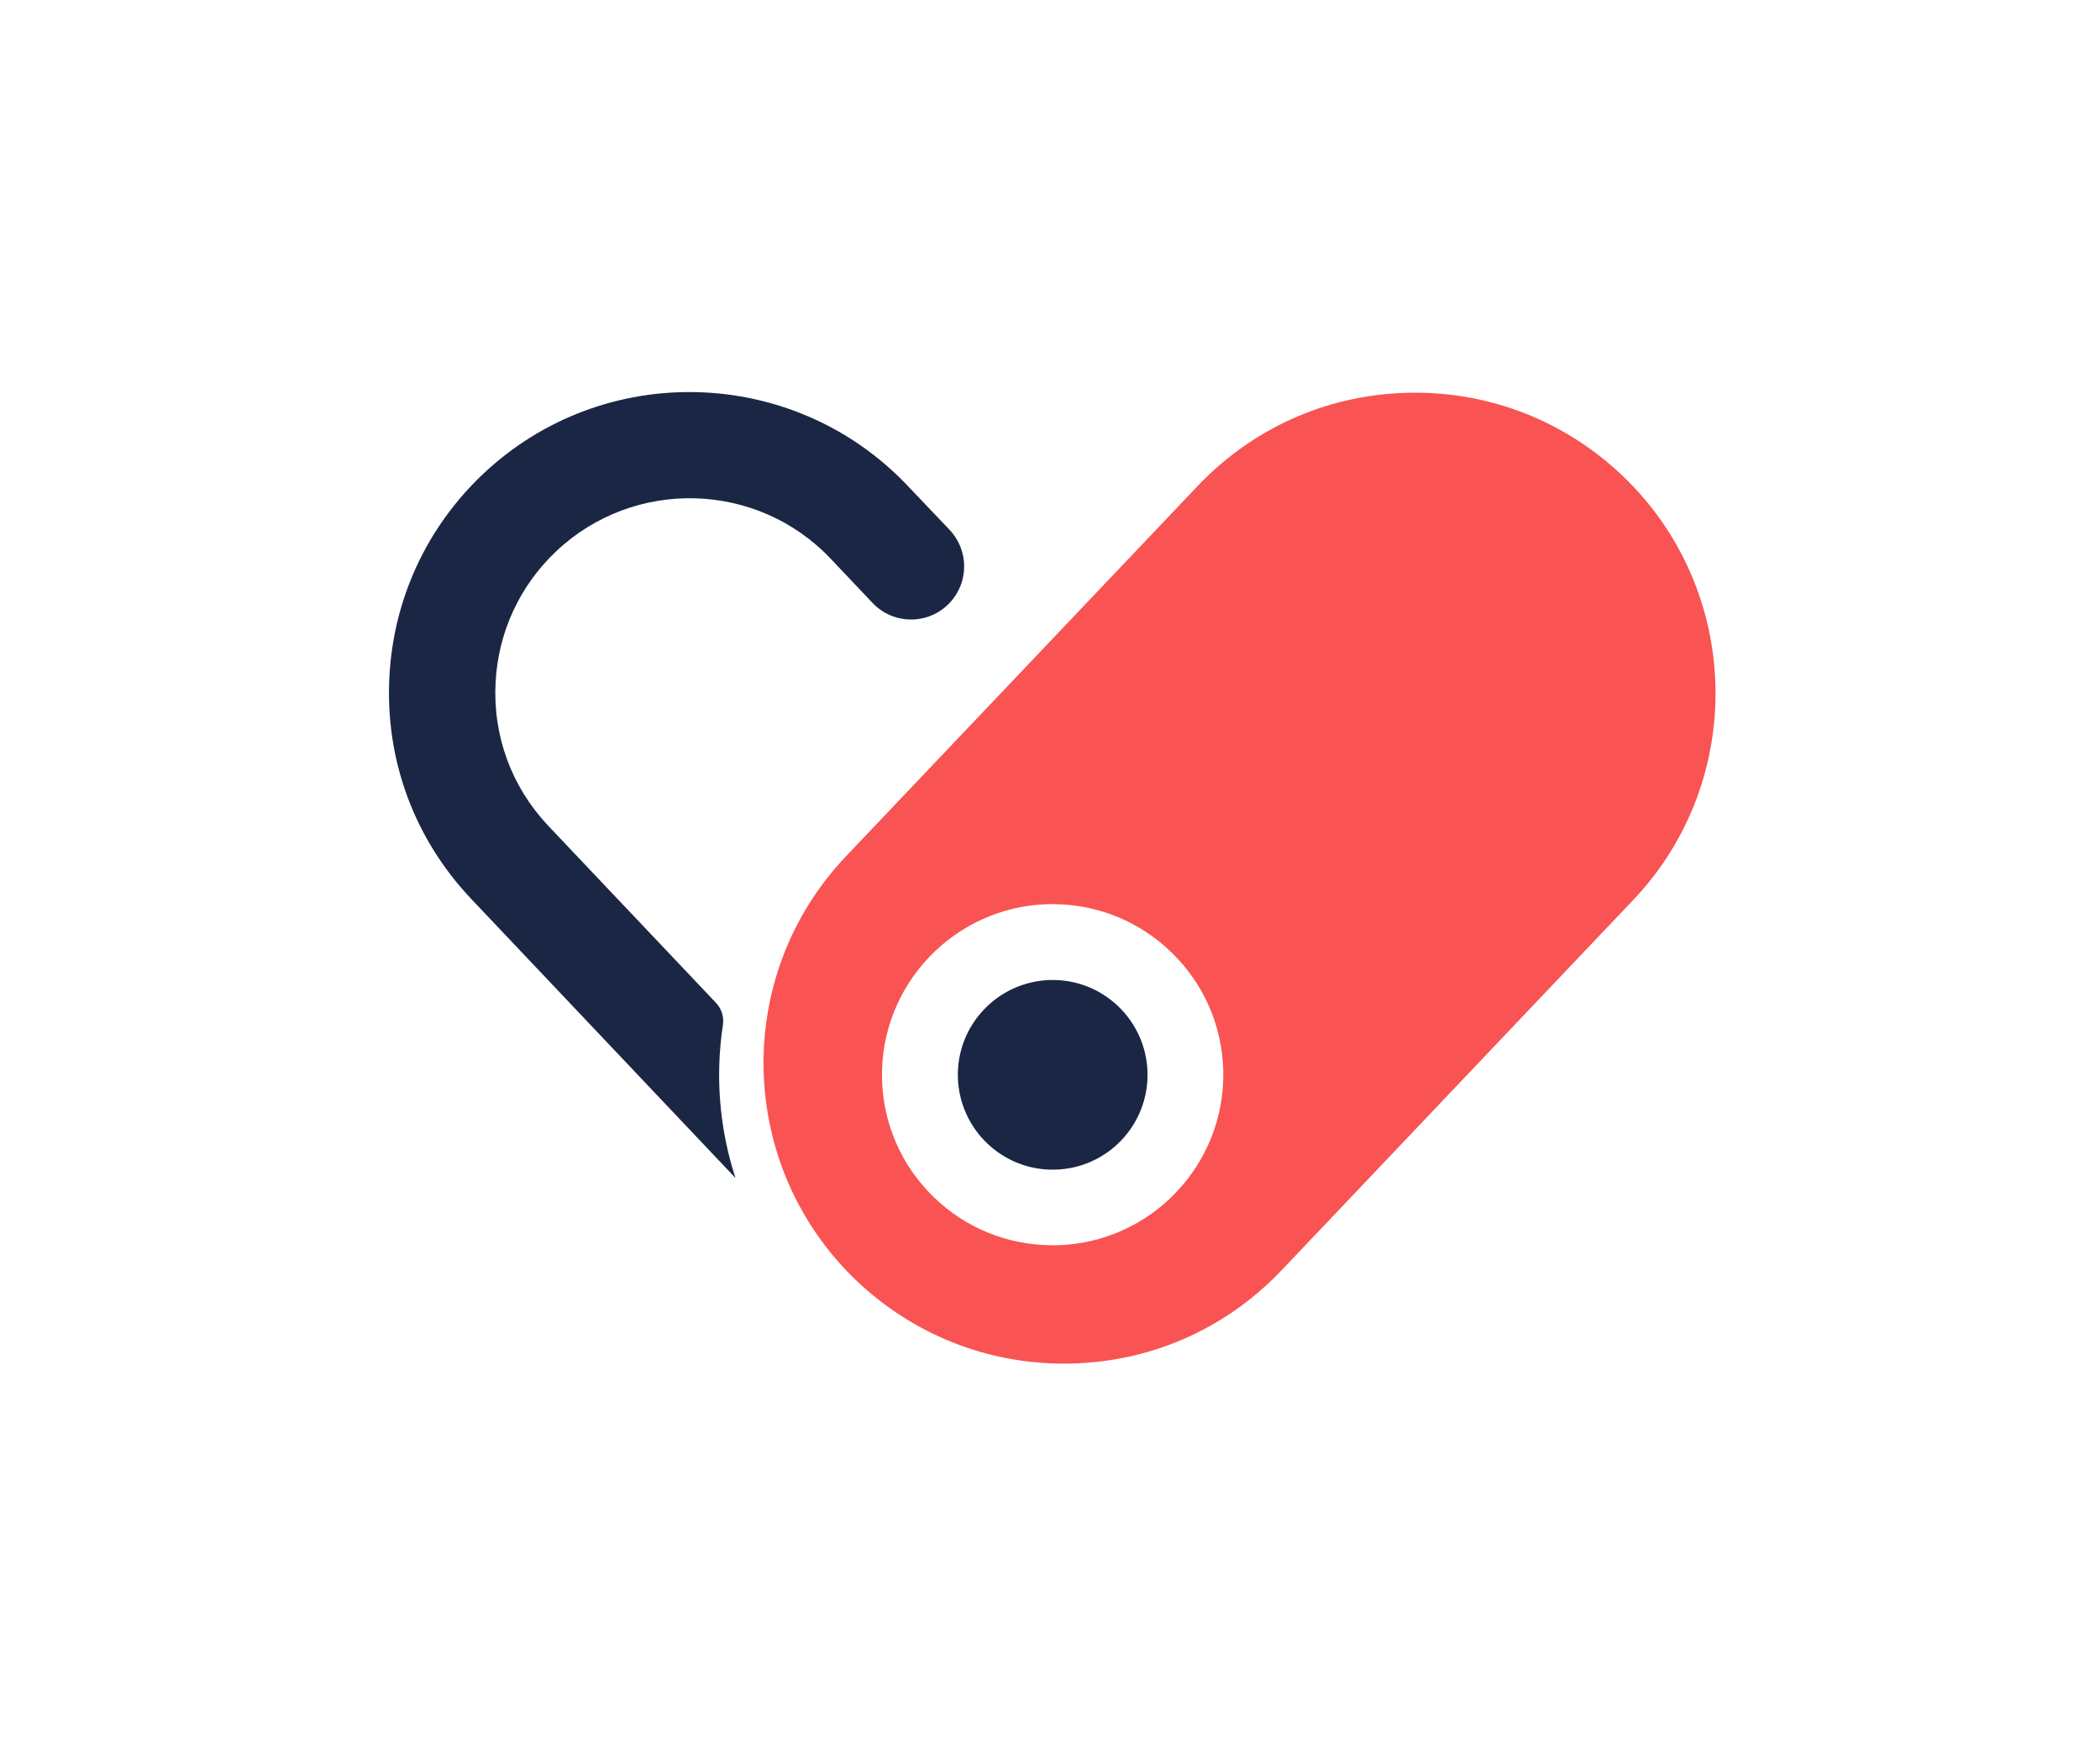 <?xml version="1.0" encoding="utf-8"?>
<!-- Generator: Adobe Illustrator 25.0.1, SVG Export Plug-In . SVG Version: 6.00 Build 0)  -->
<svg version="1.1" xmlns="http://www.w3.org/2000/svg" xmlns:xlink="http://www.w3.org/1999/xlink" x="0px" y="0px"
	 viewBox="0 0 1600 1335.7" style="enable-background:new 0 0 1600 1335.7;" xml:space="preserve">
<style type="text/css">
	.st0{fill:#F95353;}
	.st1{fill:#1A2644;}
	.st2{display:none;}
	.st3{display:inline;}
	.st4{fill:none;stroke:#1A2644;stroke-width:0.5;stroke-miterlimit:10;}
	.st5{fill:none;stroke:#1A2644;stroke-width:0.5;stroke-miterlimit:10;stroke-dasharray:5.897,5.897;}
	.st6{fill:none;stroke:#1A2644;stroke-width:0.5;stroke-miterlimit:10;stroke-dasharray:5.857,5.857;}
	.st7{fill:none;stroke:#1A2644;stroke-miterlimit:10;}
	.st8{fill:none;stroke:#1A2644;stroke-miterlimit:10;stroke-dasharray:6.039,6.039;}
	.st9{fill:none;stroke:#1A2644;stroke-miterlimit:10;stroke-dasharray:5.962,5.962;}
	.st10{fill:none;stroke:#E95455;stroke-miterlimit:10;}
	.st11{display:inline;fill:none;stroke:#E95455;stroke-miterlimit:10;}
</style>
<g id="Calque_1">
	<g>
		<path class="st0" d="M810.5,1039c-58.9,0-114.9-22.4-157.6-62.9c-91.5-87-95.3-232.2-8.3-323.7l267.7-281.9
			c43.7-46,102.6-71.3,166-71.3c58.9,0,114.9,22.4,157.6,63c91.5,86.9,95.3,232.2,8.3,323.7L976.6,967.7
			C932.9,1013.7,874,1039,810.5,1039L810.5,1039z M802,688.9c-1.1,0-2.3,0-3.4,0C727,690.8,670.2,750.6,672,822.2
			c0.9,34.1,14.8,66,39.3,89.8c24.4,23.8,56.6,36.8,90.6,36.8c1.1,0,2.3,0,3.4,0C877,947,933.8,887.2,932,815.6
			c-0.9-34.1-14.8-66-39.3-89.8C868.3,702,836.1,688.9,802,688.9"/>
		<path class="st1" d="M803.9,891.2c-39.9,1-73-30.5-74.1-70.4c-1-39.9,30.5-73,70.4-74.1c39.9-1,73,30.5,74.1,70.4
			C875.3,857,843.8,890.2,803.9,891.2"/>
		<path class="st1" d="M691.6,370.2c-86.8-91.7-232-95.7-323.7-8.9c-42.8,40.5-68.1,95.2-71.2,154.1
			c-3.4,63.3,18.8,123.6,62.4,169.6l201.3,212.6c-8.8-26.9-13.2-55.7-12.4-85.6c0.3-10.5,1.2-20.8,2.8-31c0.9-6.1-1-12.3-5.2-16.8
			L417.9,629.4c-28.2-29.8-42.5-68.7-40.3-109.7c2-38,18.4-73.4,46.1-99.6c59.3-56.1,153.2-53.6,209.3,5.7l31.8,33.6
			c15.9,16.8,42.7,16.9,58.7,0c14.8-15.6,14.8-40,0-55.7L691.6,370.2z"/>
	</g>
</g>
<g id="Calque_2" class="st2">
	<g class="st3">
		<polyline class="st4" points="1309.3,317 1309.3,299.9 1292.2,299.9 		"/>
		<line class="st5" x1="1258.5" y1="299.9" x2="331.3" y2="299.9"/>
		<polyline class="st4" points="314.5,299.9 297.3,299.9 297.3,317 		"/>
		<line class="st6" x1="297.3" y1="350.5" x2="297.3" y2="1003.5"/>
		<polyline class="st4" points="297.3,1020.3 297.3,1037.4 314.5,1037.4 		"/>
		<line class="st5" x1="348.2" y1="1037.4" x2="1275.3" y2="1037.4"/>
		<polyline class="st4" points="1292.2,1037.4 1309.3,1037.4 1309.3,1020.3 		"/>
		<line class="st6" x1="1309.3" y1="986.8" x2="1309.3" y2="333.8"/>
	</g>
	<g class="st3">
		<polyline class="st7" points="6,1337.6 0,1337.6 0,1324.9 		"/>
		<line class="st8" x1="0" y1="1299.2" x2="0" y2="25.2"/>
		<polyline class="st7" points="0,12.4 0,-0.3 6,-0.3 		"/>
		<line class="st9" x1="17.9" y1="-0.3" x2="1586.1" y2="-0.3"/>
		<polyline class="st7" points="1592.1,-0.3 1598.1,-0.3 1598.1,12.4 		"/>
		<line class="st8" x1="1598.1" y1="38.1" x2="1598.1" y2="1312"/>
		<polyline class="st7" points="1598.1,1324.9 1598.1,1337.6 1592.1,1337.6 		"/>
		<line class="st9" x1="1580.2" y1="1337.6" x2="12" y2="1337.6"/>
		<path class="st10" d="M76.6,798.3c-40.3,1-73.8-30.8-74.9-71.1c-1-40.3,30.8-73.8,71.1-74.9c40.3-1,73.8,30.8,74.9,71.1
			C148.7,763.7,116.9,797.2,76.6,798.3z"/>
		<line class="st10" x1="21.8" y1="670.4" x2="126.9" y2="775.5"/>
		<line class="st10" x1="126.9" y1="670.4" x2="21.8" y2="775.5"/>
		<path class="st10" d="M225.3,798.3c-40.3,1-73.8-30.8-74.9-71.1c-1-40.3,30.8-73.8,71.1-74.9c40.3-1,73.8,30.8,74.9,71.1
			C297.4,763.7,265.6,797.2,225.3,798.3z"/>
		<line class="st10" x1="170.4" y1="670.4" x2="275.5" y2="775.5"/>
		<line class="st10" x1="275.5" y1="670.4" x2="170.4" y2="775.5"/>
	</g>
	<g class="st3">
		<path class="st10" d="M1380.2,798.3c-40.3,1-73.8-30.8-74.9-71.1c-1-40.3,30.8-73.8,71.1-74.9c40.3-1,73.8,30.8,74.9,71.1
			C1452.4,763.7,1420.5,797.2,1380.2,798.3z"/>
		<line class="st10" x1="1325.4" y1="670.4" x2="1430.5" y2="775.5"/>
		<line class="st10" x1="1430.5" y1="670.4" x2="1325.4" y2="775.5"/>
		<path class="st10" d="M1528.9,798.3c-40.3,1-73.8-30.8-74.9-71.1c-1-40.3,30.8-73.8,71.1-74.9c40.3-1,73.8,30.8,74.9,71.1
			C1601,763.7,1569.2,797.2,1528.9,798.3z"/>
		<line class="st10" x1="1474" y1="670.4" x2="1579.2" y2="775.5"/>
		<line class="st10" x1="1579.2" y1="670.4" x2="1474" y2="775.5"/>
	</g>
	<g class="st3">
		<path class="st10" d="M733.6,75.3c-1-40.3,30.8-73.8,71.1-74.9c40.3-1,73.8,30.8,74.9,71.1c1,40.3-30.8,73.8-71.1,74.9
			C768.1,147.5,734.6,115.7,733.6,75.3z"/>
		<line class="st10" x1="861.4" y1="20.5" x2="756.3" y2="125.6"/>
		<line class="st10" x1="861.4" y1="125.6" x2="756.3" y2="20.5"/>
		<path class="st10" d="M733.6,224c-1-40.3,30.8-73.8,71.1-74.9c40.3-1,73.8,30.8,74.9,71.1c1,40.3-30.8,73.8-71.1,74.9
			C768.1,296.1,734.6,264.3,733.6,224z"/>
		<line class="st10" x1="861.4" y1="169.2" x2="756.3" y2="274.3"/>
		<line class="st10" x1="861.4" y1="274.3" x2="756.3" y2="169.2"/>
	</g>
	<g class="st3">
		<path class="st10" d="M733.6,1115.9c-1-40.3,30.8-73.8,71.1-74.9c40.3-1,73.8,30.8,74.9,71.1c1,40.3-30.8,73.8-71.1,74.9
			C768.1,1188.1,734.6,1156.3,733.6,1115.9z"/>
		<line class="st10" x1="861.4" y1="1061.1" x2="756.3" y2="1166.2"/>
		<line class="st10" x1="861.4" y1="1166.2" x2="756.3" y2="1061.1"/>
		<path class="st10" d="M733.6,1264.6c-1-40.3,30.8-73.8,71.1-74.9c40.3-1,73.8,30.8,74.9,71.1c1,40.3-30.8,73.8-71.1,74.9
			C768.1,1336.8,734.6,1304.9,733.6,1264.6z"/>
		<line class="st10" x1="861.4" y1="1209.8" x2="756.3" y2="1314.9"/>
		<line class="st10" x1="861.4" y1="1314.9" x2="756.3" y2="1209.8"/>
	</g>
	<path class="st11" d="M802.7,889.7c-40.3,1-73.8-30.8-74.9-71.1c-1-40.3,30.8-73.8,71.1-74.9c40.3-1,73.8,30.8,74.9,71.1
		C874.9,855.2,843,888.7,802.7,889.7z"/>
	<line class="st11" x1="747.9" y1="761.9" x2="853" y2="867"/>
	<line class="st11" x1="853" y1="761.9" x2="747.9" y2="867"/>
</g>
</svg>
